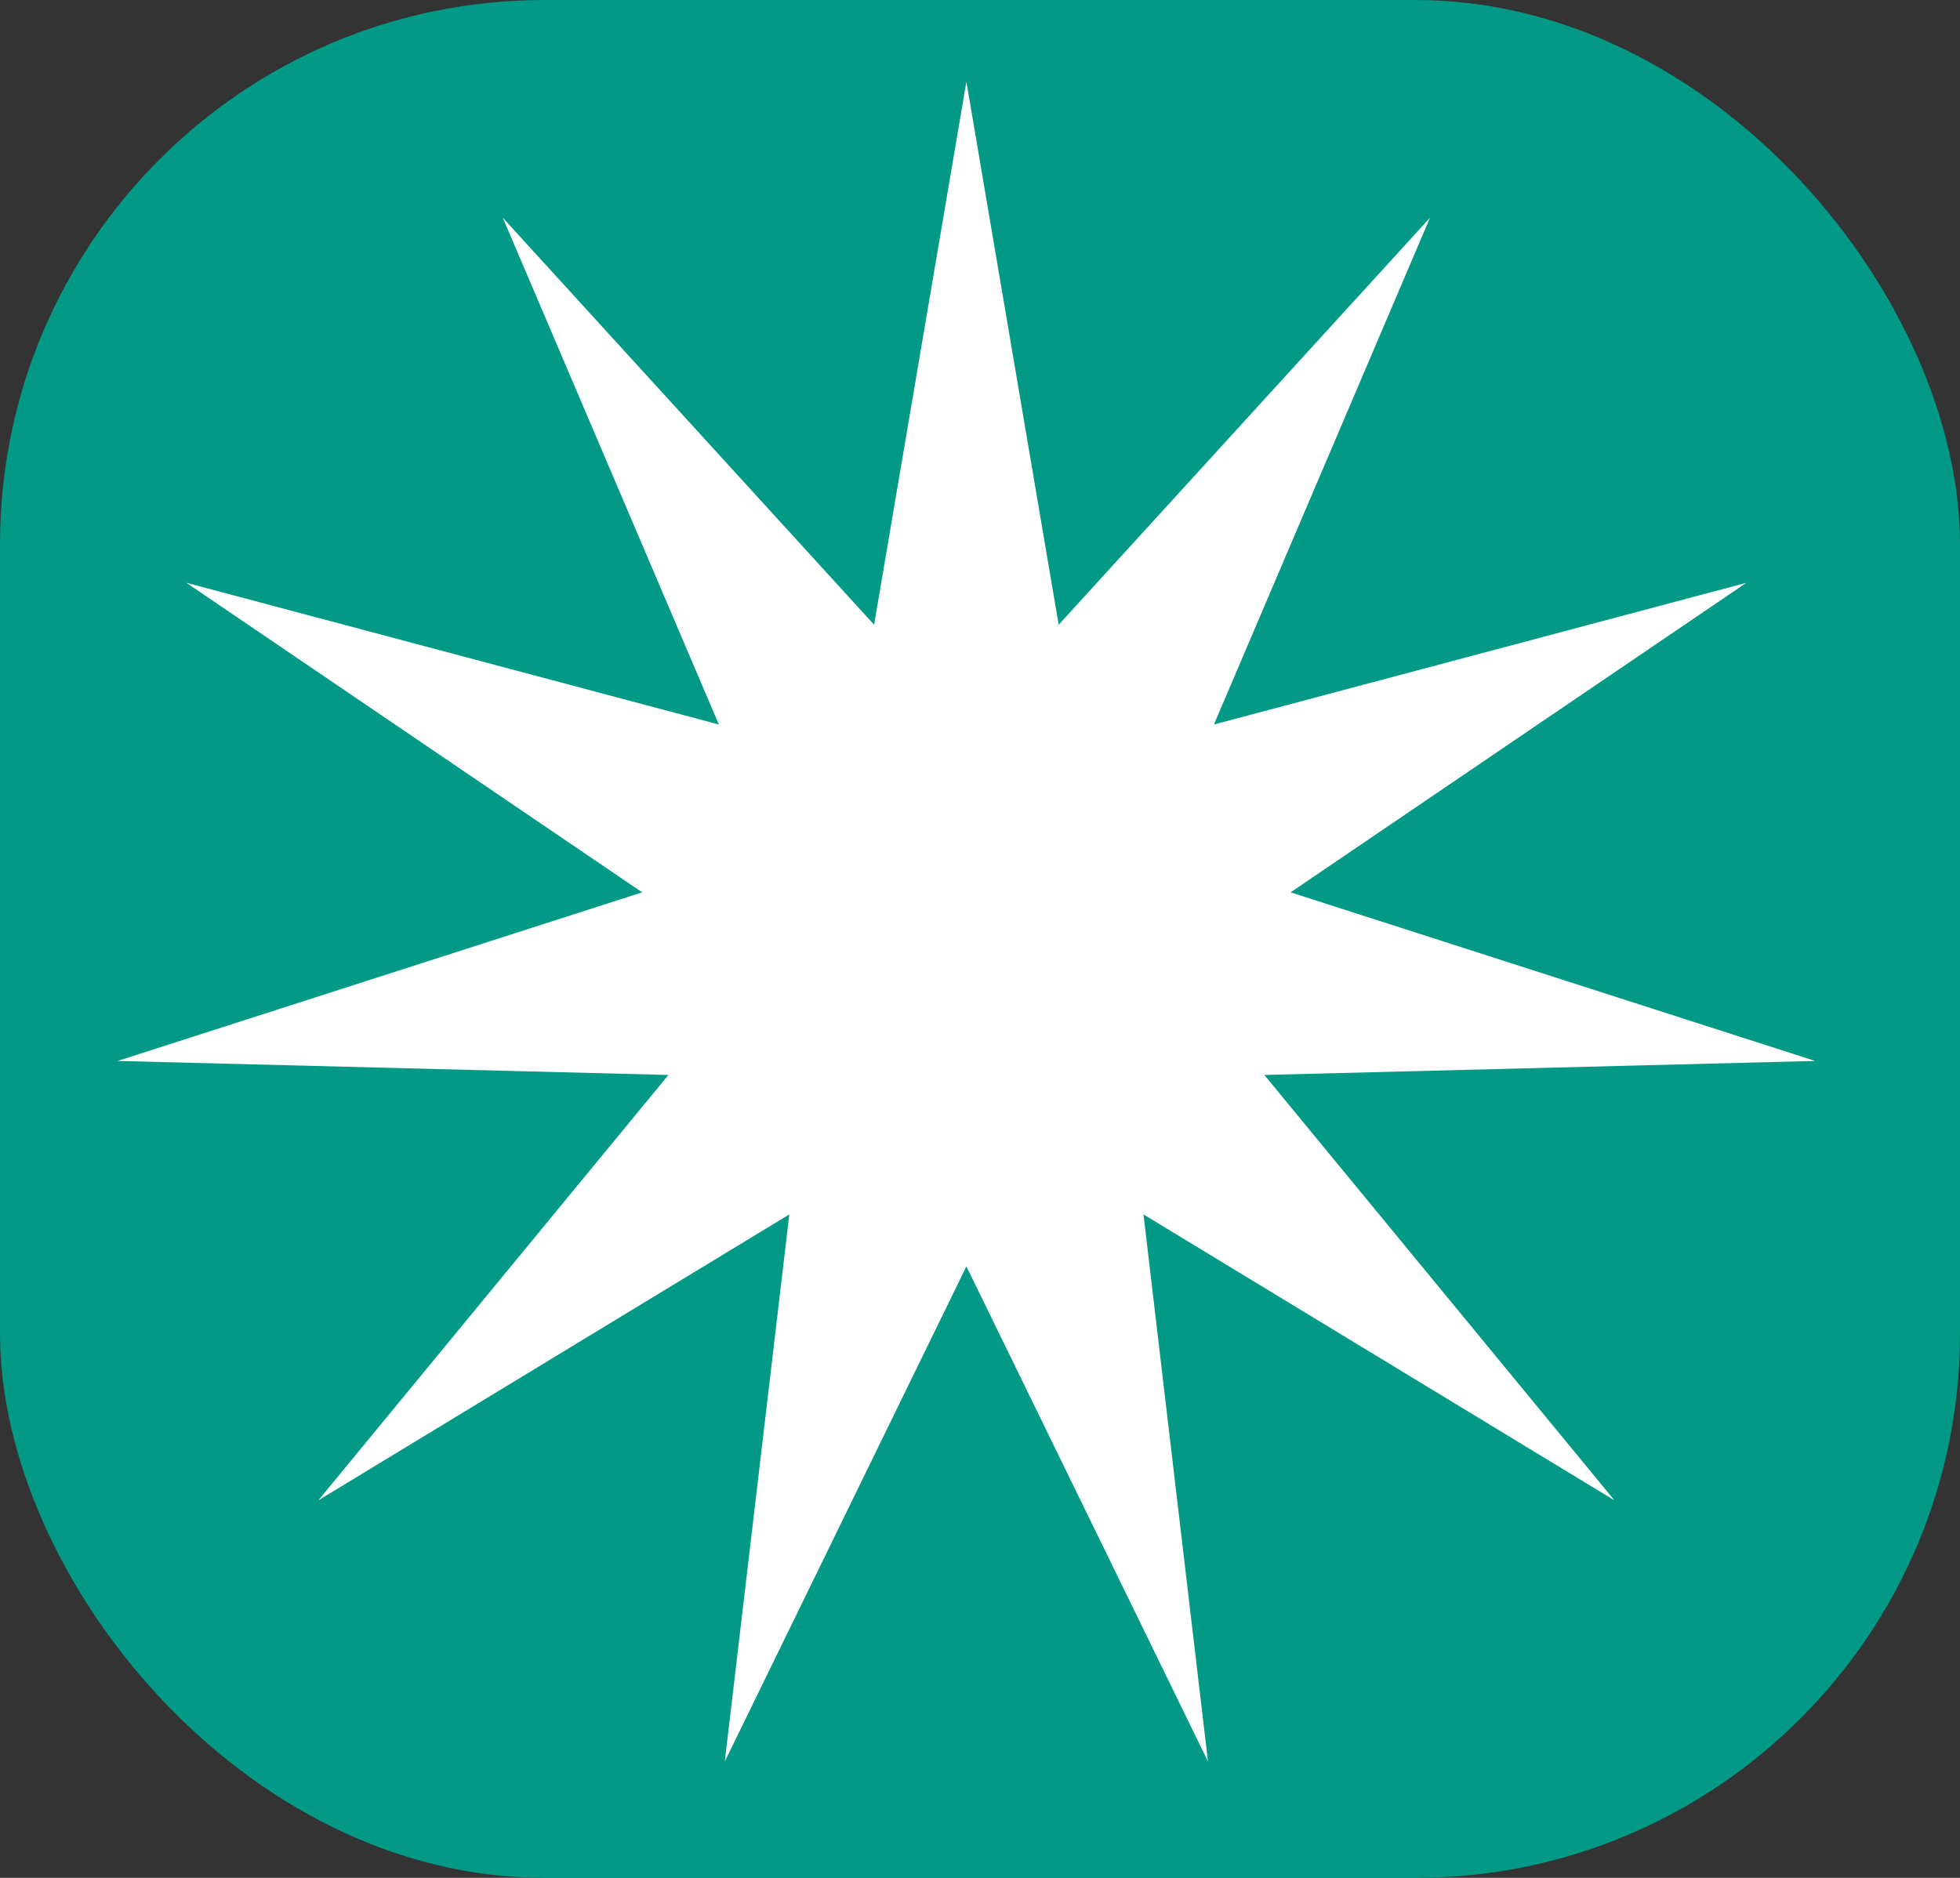 <?xml version="1.0" encoding="UTF-8"?> <svg xmlns="http://www.w3.org/2000/svg" width="72" height="69" viewBox="0 0 72 69" fill="none"><rect x="0" y="0" width="72" height="69" fill="#333333" stroke="none"/> <rect width="72" height="69" rx="20" fill="#029986"></rect> <path d="M35.5 3L38.89 22.955L52.53 8.001L44.593 26.621L64.153 21.414L47.41 32.788L66.679 38.983L46.445 39.498L59.306 55.128L42.005 44.622L44.375 64.724L35.5 46.532L26.625 64.724L28.995 44.622L11.694 55.128L24.555 39.498L4.321 38.983L23.59 32.788L6.847 21.414L26.407 26.621L18.47 8.001L32.11 22.955L35.5 3Z" fill="white"></path> </svg> 